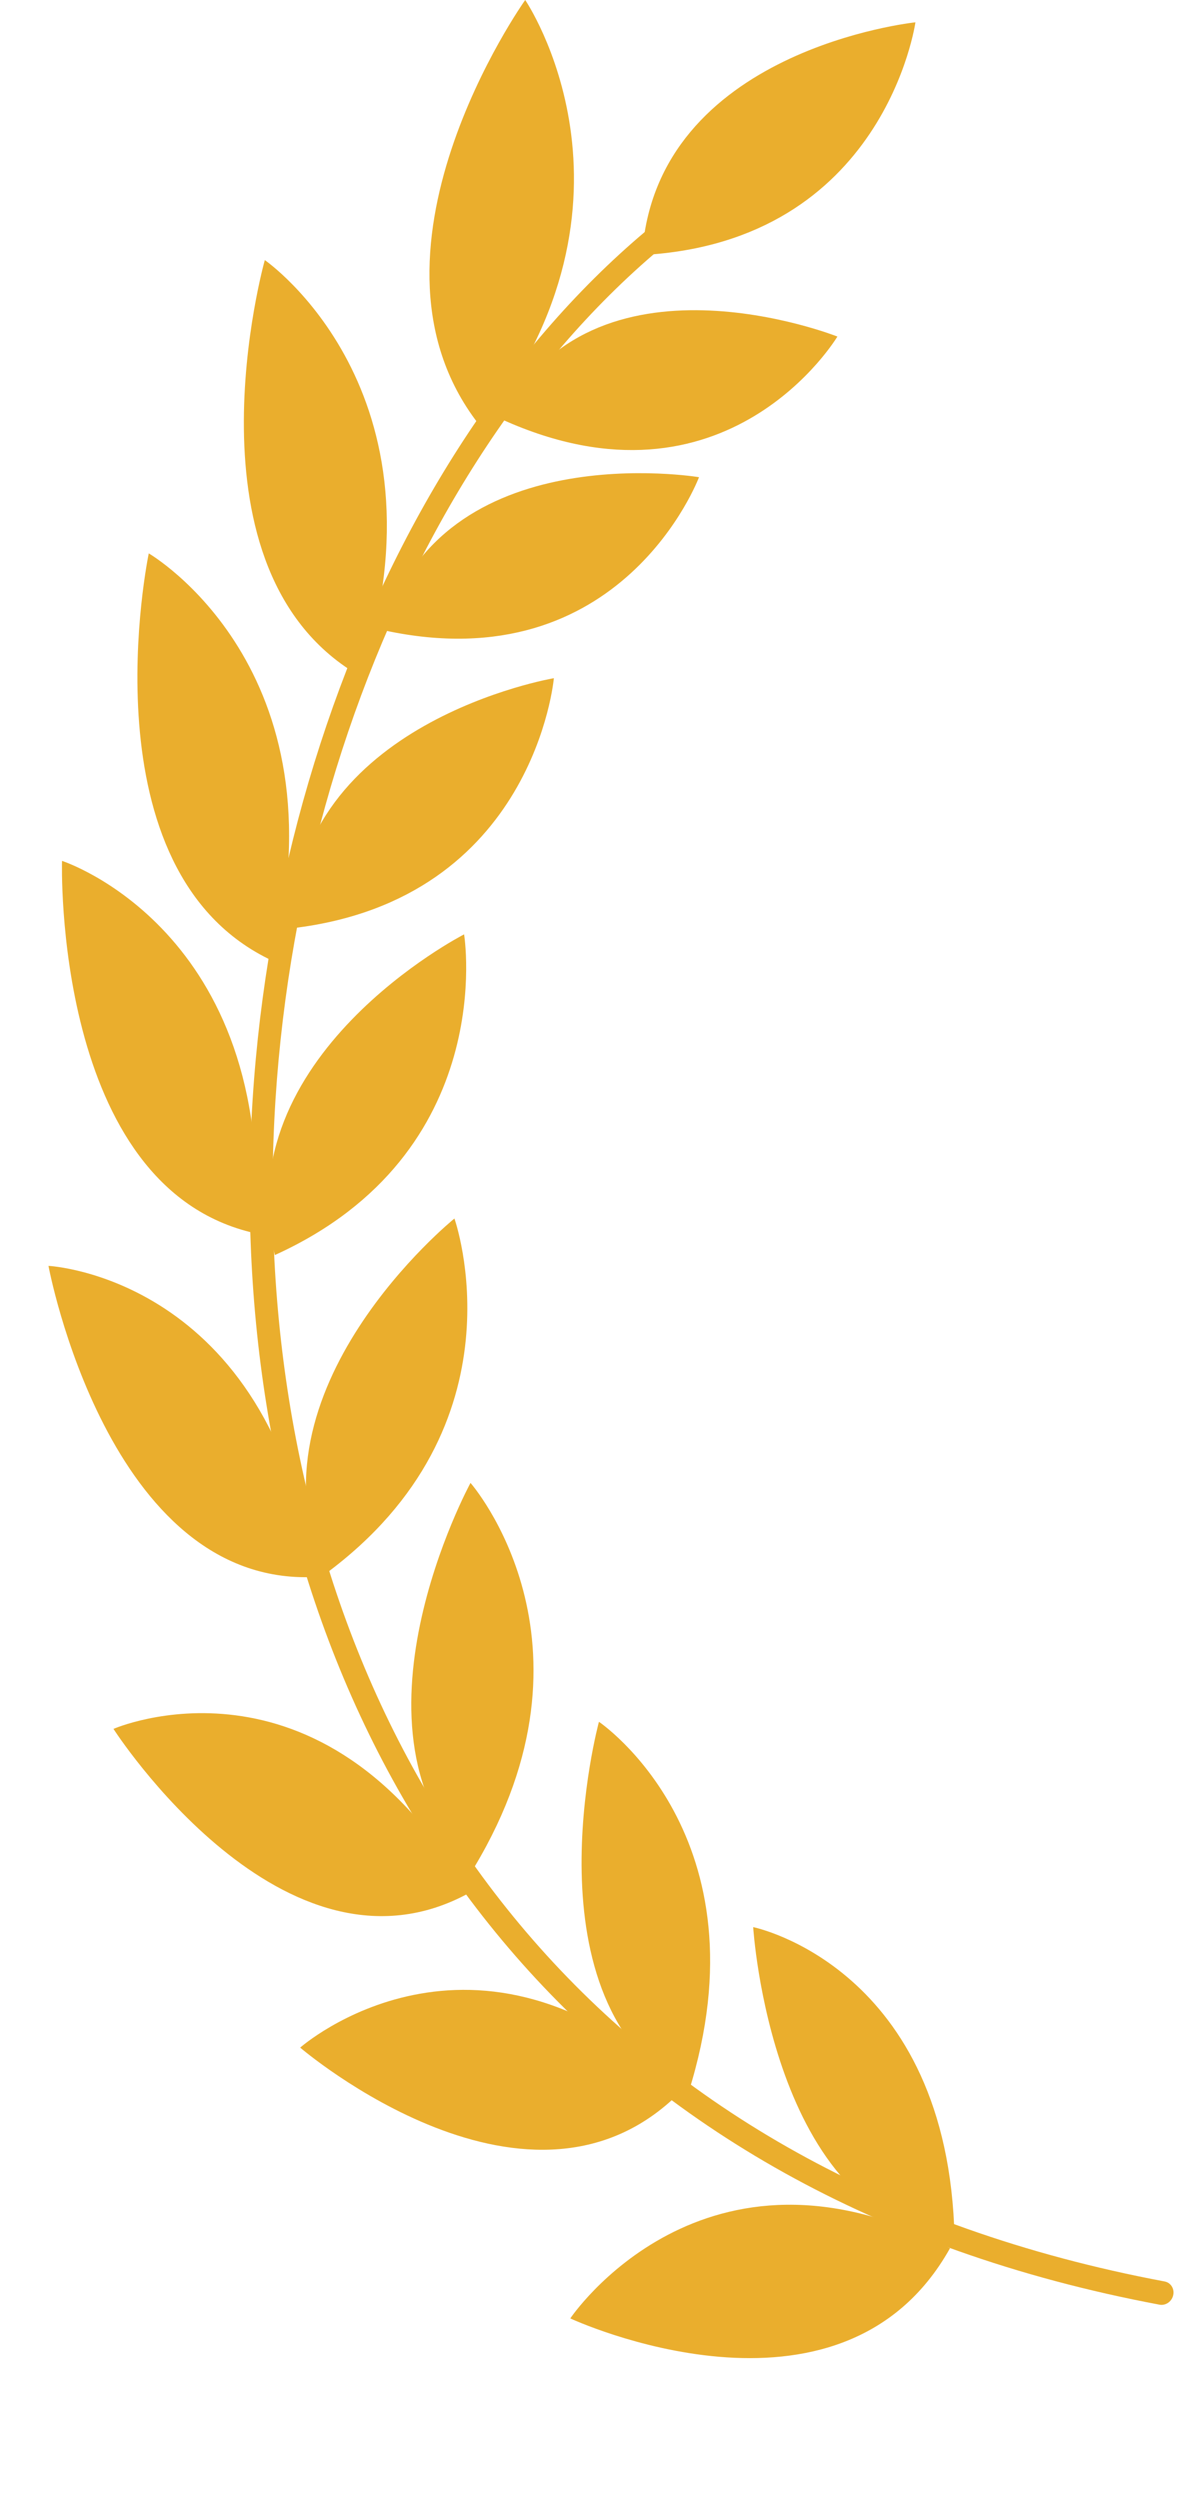 <svg width="32" height="67" viewBox="0 0 32 67" fill="none" xmlns="http://www.w3.org/2000/svg">
<g id="Badge">
<path id="Rectangle 900" d="M20.186 51.643C20.186 51.643 25.424 52.707 25.583 59.984C20.662 59.451 20.186 51.643 20.186 51.643Z" fill="#EAAE2D"/>
<path id="Rectangle 901" d="M15.284 62.129C15.284 62.129 18.856 56.79 25.461 60.248C22.524 65.498 15.284 62.129 15.284 62.129Z" fill="#EAAE2D"/>
<path id="Rectangle 902" d="M16.052 46.141C16.052 46.141 20.611 49.214 18.451 56.08C14.019 53.631 16.052 46.141 16.052 46.141Z" fill="#EAAE2D"/>
<path id="Rectangle 903" d="M8.045 54.872C8.045 54.872 12.726 50.739 18.312 55.98C14.267 60.209 8.045 54.872 8.045 54.872Z" fill="#EAAE2D"/>
<path id="Rectangle 904" d="M12.61 39.739C12.61 39.739 16.339 43.987 12.714 50.033C8.97 46.425 12.61 39.739 12.61 39.739Z" fill="#EAAE2D"/>
<path id="Rectangle 905" d="M3.041 46.331C3.041 46.331 8.593 43.896 12.579 50.724C7.61 53.458 3.041 46.331 3.041 46.331Z" fill="#EAAE2D"/>
<path id="Rectangle 906" d="M12.179 32.654C12.179 32.654 14.144 38.186 8.706 42.188C6.506 37.239 12.179 32.654 12.179 32.654Z" fill="#EAAE2D"/>
<path id="Rectangle 907" d="M1.299 33.923C1.299 33.923 7.258 34.213 8.425 42.261C2.891 42.508 1.299 33.923 1.299 33.923Z" fill="#EAAE2D"/>
<path id="Rectangle 908" d="M12.438 25.039C12.438 25.039 13.399 30.894 7.367 33.633C6.073 28.298 12.438 25.039 12.438 25.039Z" fill="#EAAE2D"/>
<path id="Rectangle 909" d="M1.662 23.07C1.662 23.07 7.393 24.919 6.834 33.048C1.404 31.833 1.662 23.07 1.662 23.07Z" fill="#EAAE2D"/>
<path id="Rectangle 910" d="M14.844 18.174C14.844 18.174 14.325 24.098 7.852 24.873C7.923 19.346 14.844 18.174 14.844 18.174Z" fill="#EAAE2D"/>
<path id="Rectangle 911" d="M3.987 14.83C3.987 14.83 9.282 17.9 7.307 25.749C2.195 23.366 3.987 14.83 3.987 14.83Z" fill="#EAAE2D"/>
<path id="Rectangle 912" d="M18.734 12.788C18.734 12.788 16.679 18.279 10.289 16.891C11.81 11.632 18.734 12.788 18.734 12.788Z" fill="#EAAE2D"/>
<path id="Rectangle 913" d="M7.097 6.97C7.097 6.97 12.172 10.473 9.68 18.135C4.741 15.333 7.097 6.97 7.097 6.97Z" fill="#EAAE2D"/>
<path id="Rectangle 914" d="M22.443 9.019C22.443 9.019 19.487 13.969 13.452 11.24C15.845 6.403 22.443 9.019 22.443 9.019Z" fill="#EAAE2D"/>
<path id="Rectangle 916" d="M24.534 0.598C24.534 0.598 23.711 6.479 17.209 6.835C17.564 1.322 24.534 0.598 24.534 0.598Z" fill="#EAAE2D"/>
<path id="Rectangle 915" d="M14.076 0C14.076 0 17.688 5.307 12.9 11.457C9.191 6.859 14.076 0 14.076 0Z" fill="#EAAE2D"/>
<path id="Line 2 (Stroke)" fill-rule="evenodd" clip-rule="evenodd" d="M7.594 36.446C9.048 47.799 16.109 58.302 31.213 61.139C31.378 61.17 31.481 61.335 31.443 61.506C31.405 61.678 31.24 61.792 31.075 61.761C15.696 58.872 8.469 48.144 6.985 36.559C5.506 25.005 9.737 12.559 17.306 6.195C17.44 6.081 17.633 6.098 17.736 6.231C17.84 6.364 17.814 6.564 17.68 6.677C10.321 12.864 6.137 25.063 7.594 36.446Z" fill="#EAAE2D"/>
</g>
</svg>

